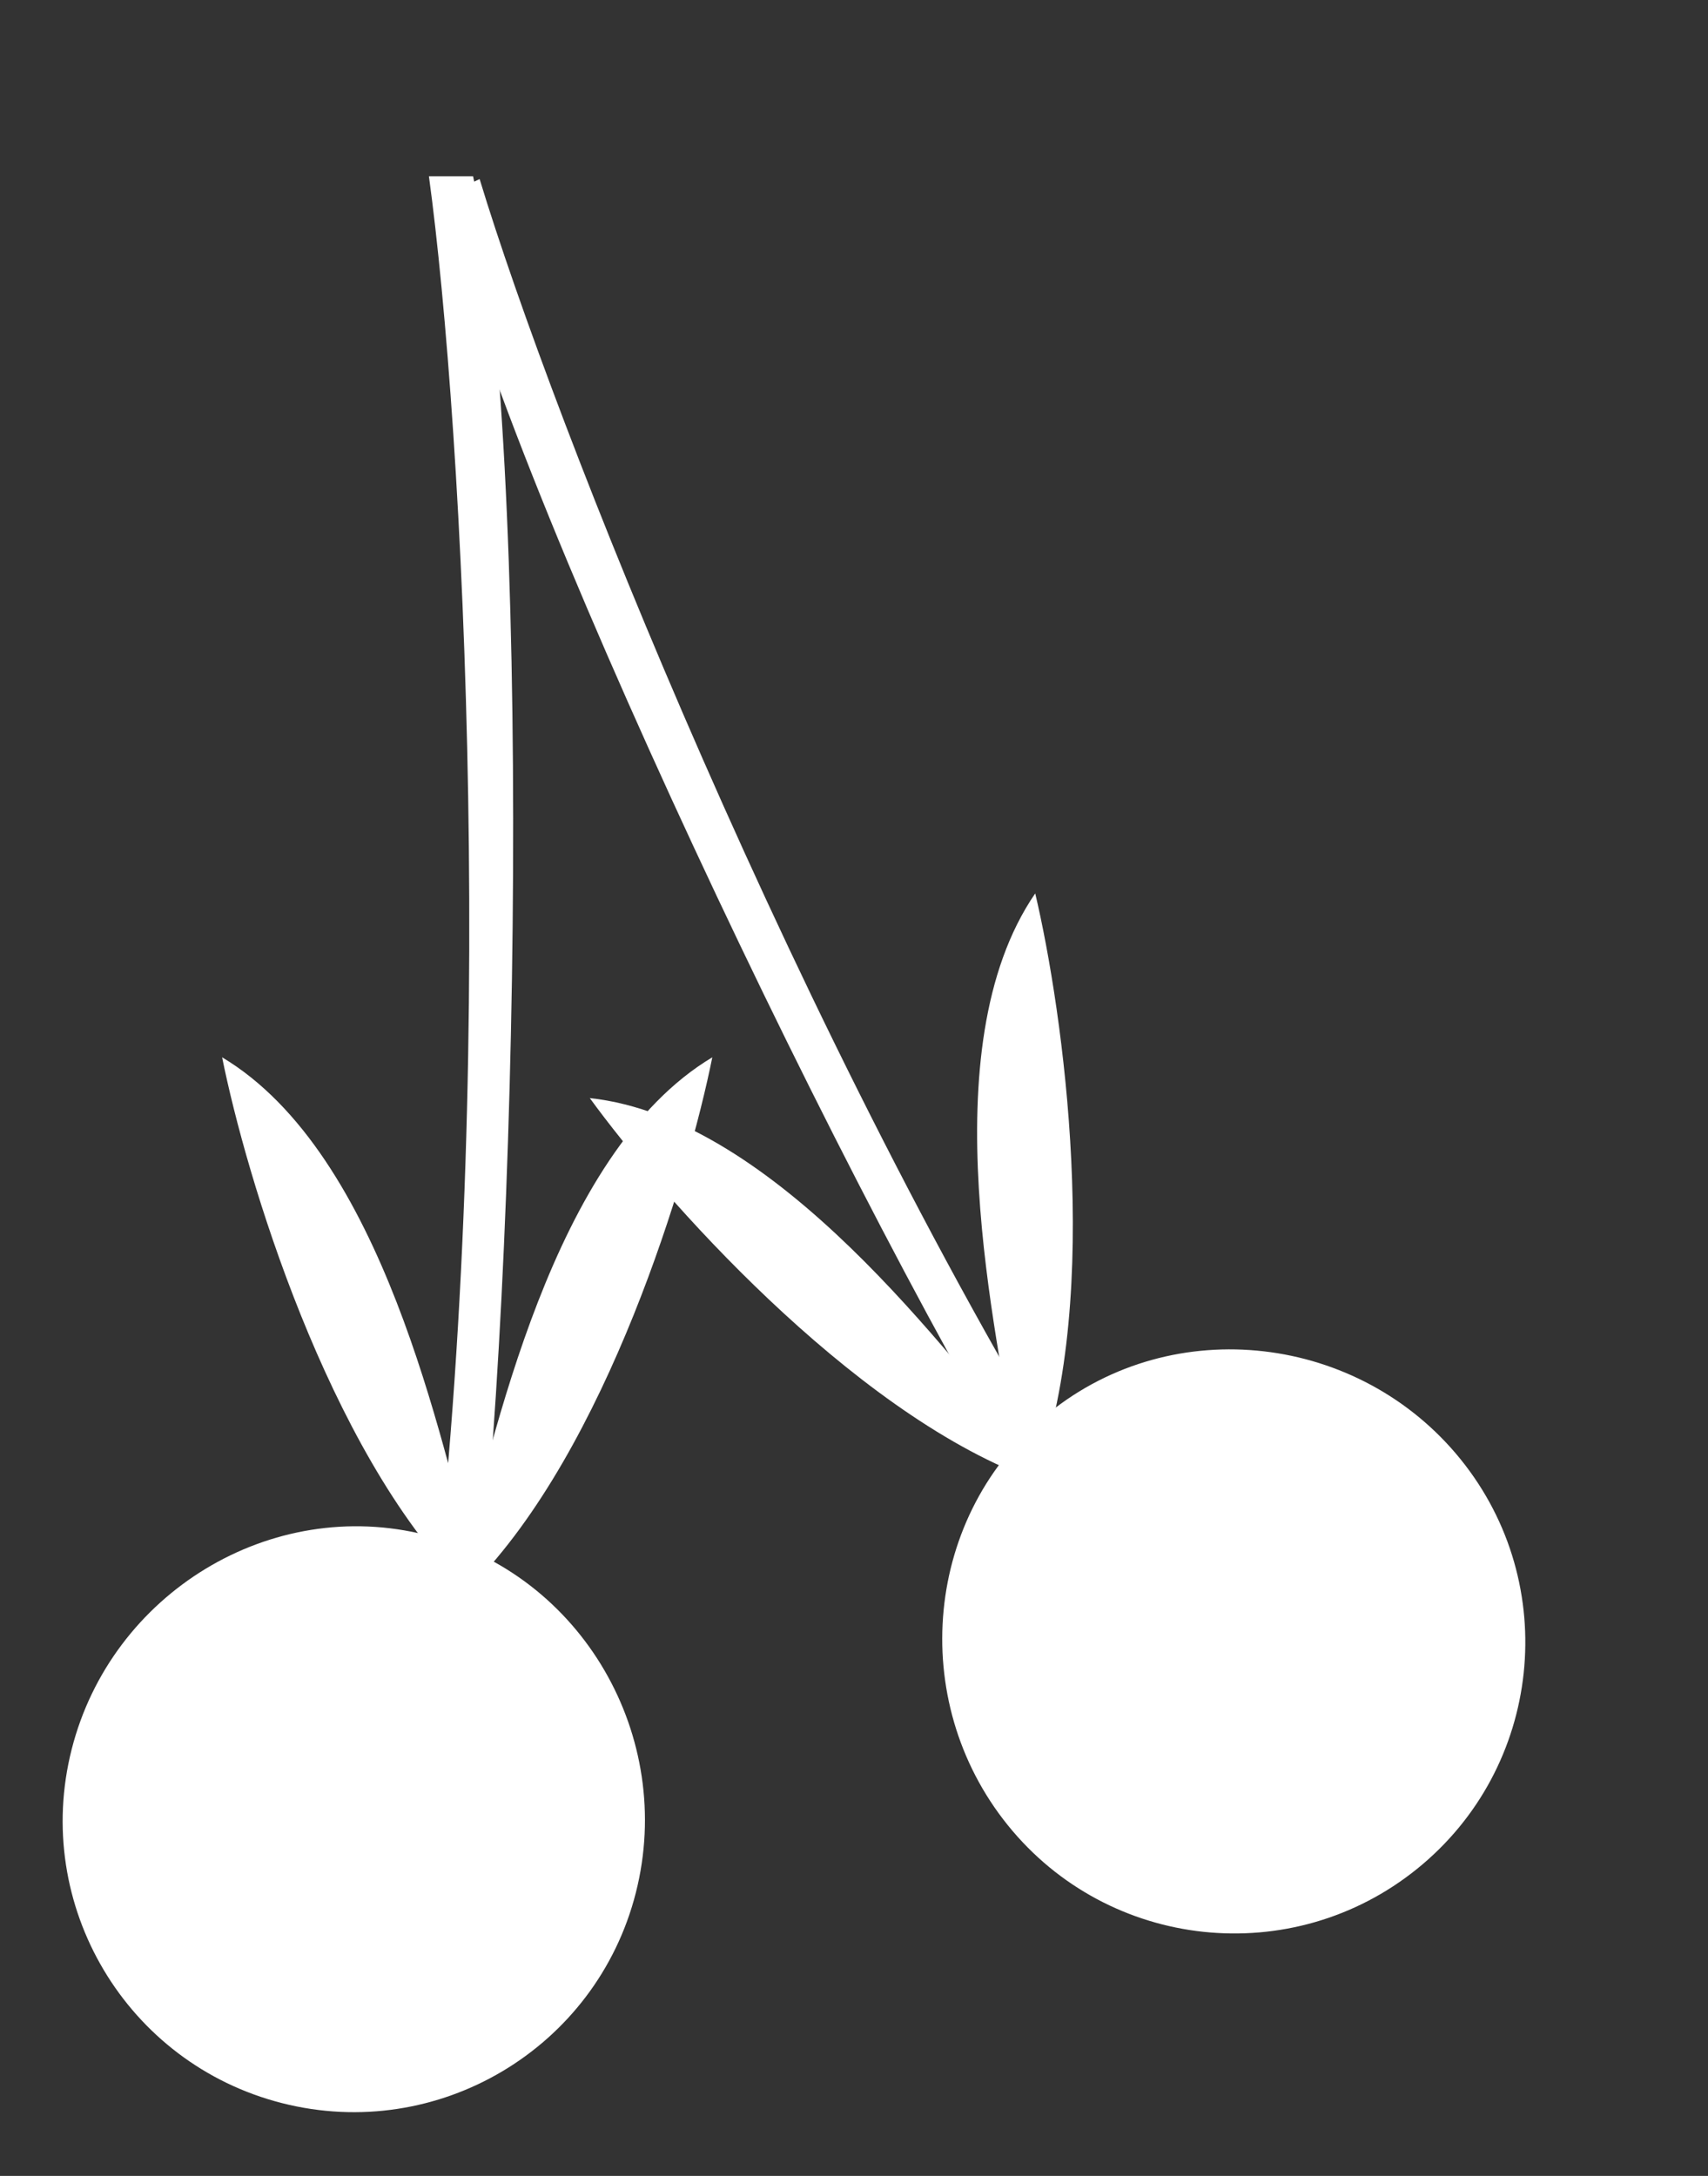 <?xml version="1.0" encoding="UTF-8"?> <svg xmlns="http://www.w3.org/2000/svg" width="223" height="284" viewBox="0 0 223 284" fill="none"><rect x="0" y="0" width="223" height="284" fill="#333333" stroke="none"/> <path d="M62 204.069C57.6 188.51 50.12 150.627 29 138C32.126 153.559 42.791 189.141 60.437 207L62 204.069Z" fill="white"></path> <path d="M60 204.069C64.4 188.51 71.88 150.627 93 138C89.874 153.559 79.21 189.141 61.563 207L60 204.069Z" fill="white"></path> <path d="M83.018 247.033C77.849 267.373 57.17 279.672 36.829 274.503C16.489 269.334 4.19 248.654 9.36 228.314C14.529 207.974 35.331 195.19 55.672 200.36C76.012 205.529 88.187 226.693 83.018 247.033Z" fill="white"></path> <path d="M56 215C65.187 142.186 60.483 55.83 56 23H61.763C69.448 58.258 68.007 165.946 61.763 215H56Z" fill="white"></path> <path d="M132.752 190.42C130.256 174.444 121.24 136.898 135.161 116.607C138.815 132.051 143.977 168.836 135.396 192.431L132.752 190.42Z" fill="white"></path> <path d="M134.57 189.585C124.077 177.283 101.467 145.981 77.004 143.322C86.339 156.156 110.883 184.038 134.373 192.901L134.57 189.585Z" fill="white"></path> <path d="M131.587 238.235C144.775 254.561 168.7 257.105 185.026 243.917C201.352 230.729 203.895 206.804 190.708 190.478C177.52 174.153 153.28 171.22 136.955 184.407C120.629 197.595 118.399 221.91 131.587 238.235Z" fill="white"></path> <path d="M142.767 197.848C104.025 135.516 72.253 55.08 62.622 23.376L57.385 25.781C65.12 61.028 111.381 158.284 137.53 200.254L142.767 197.848Z" fill="white"></path> </svg> 
